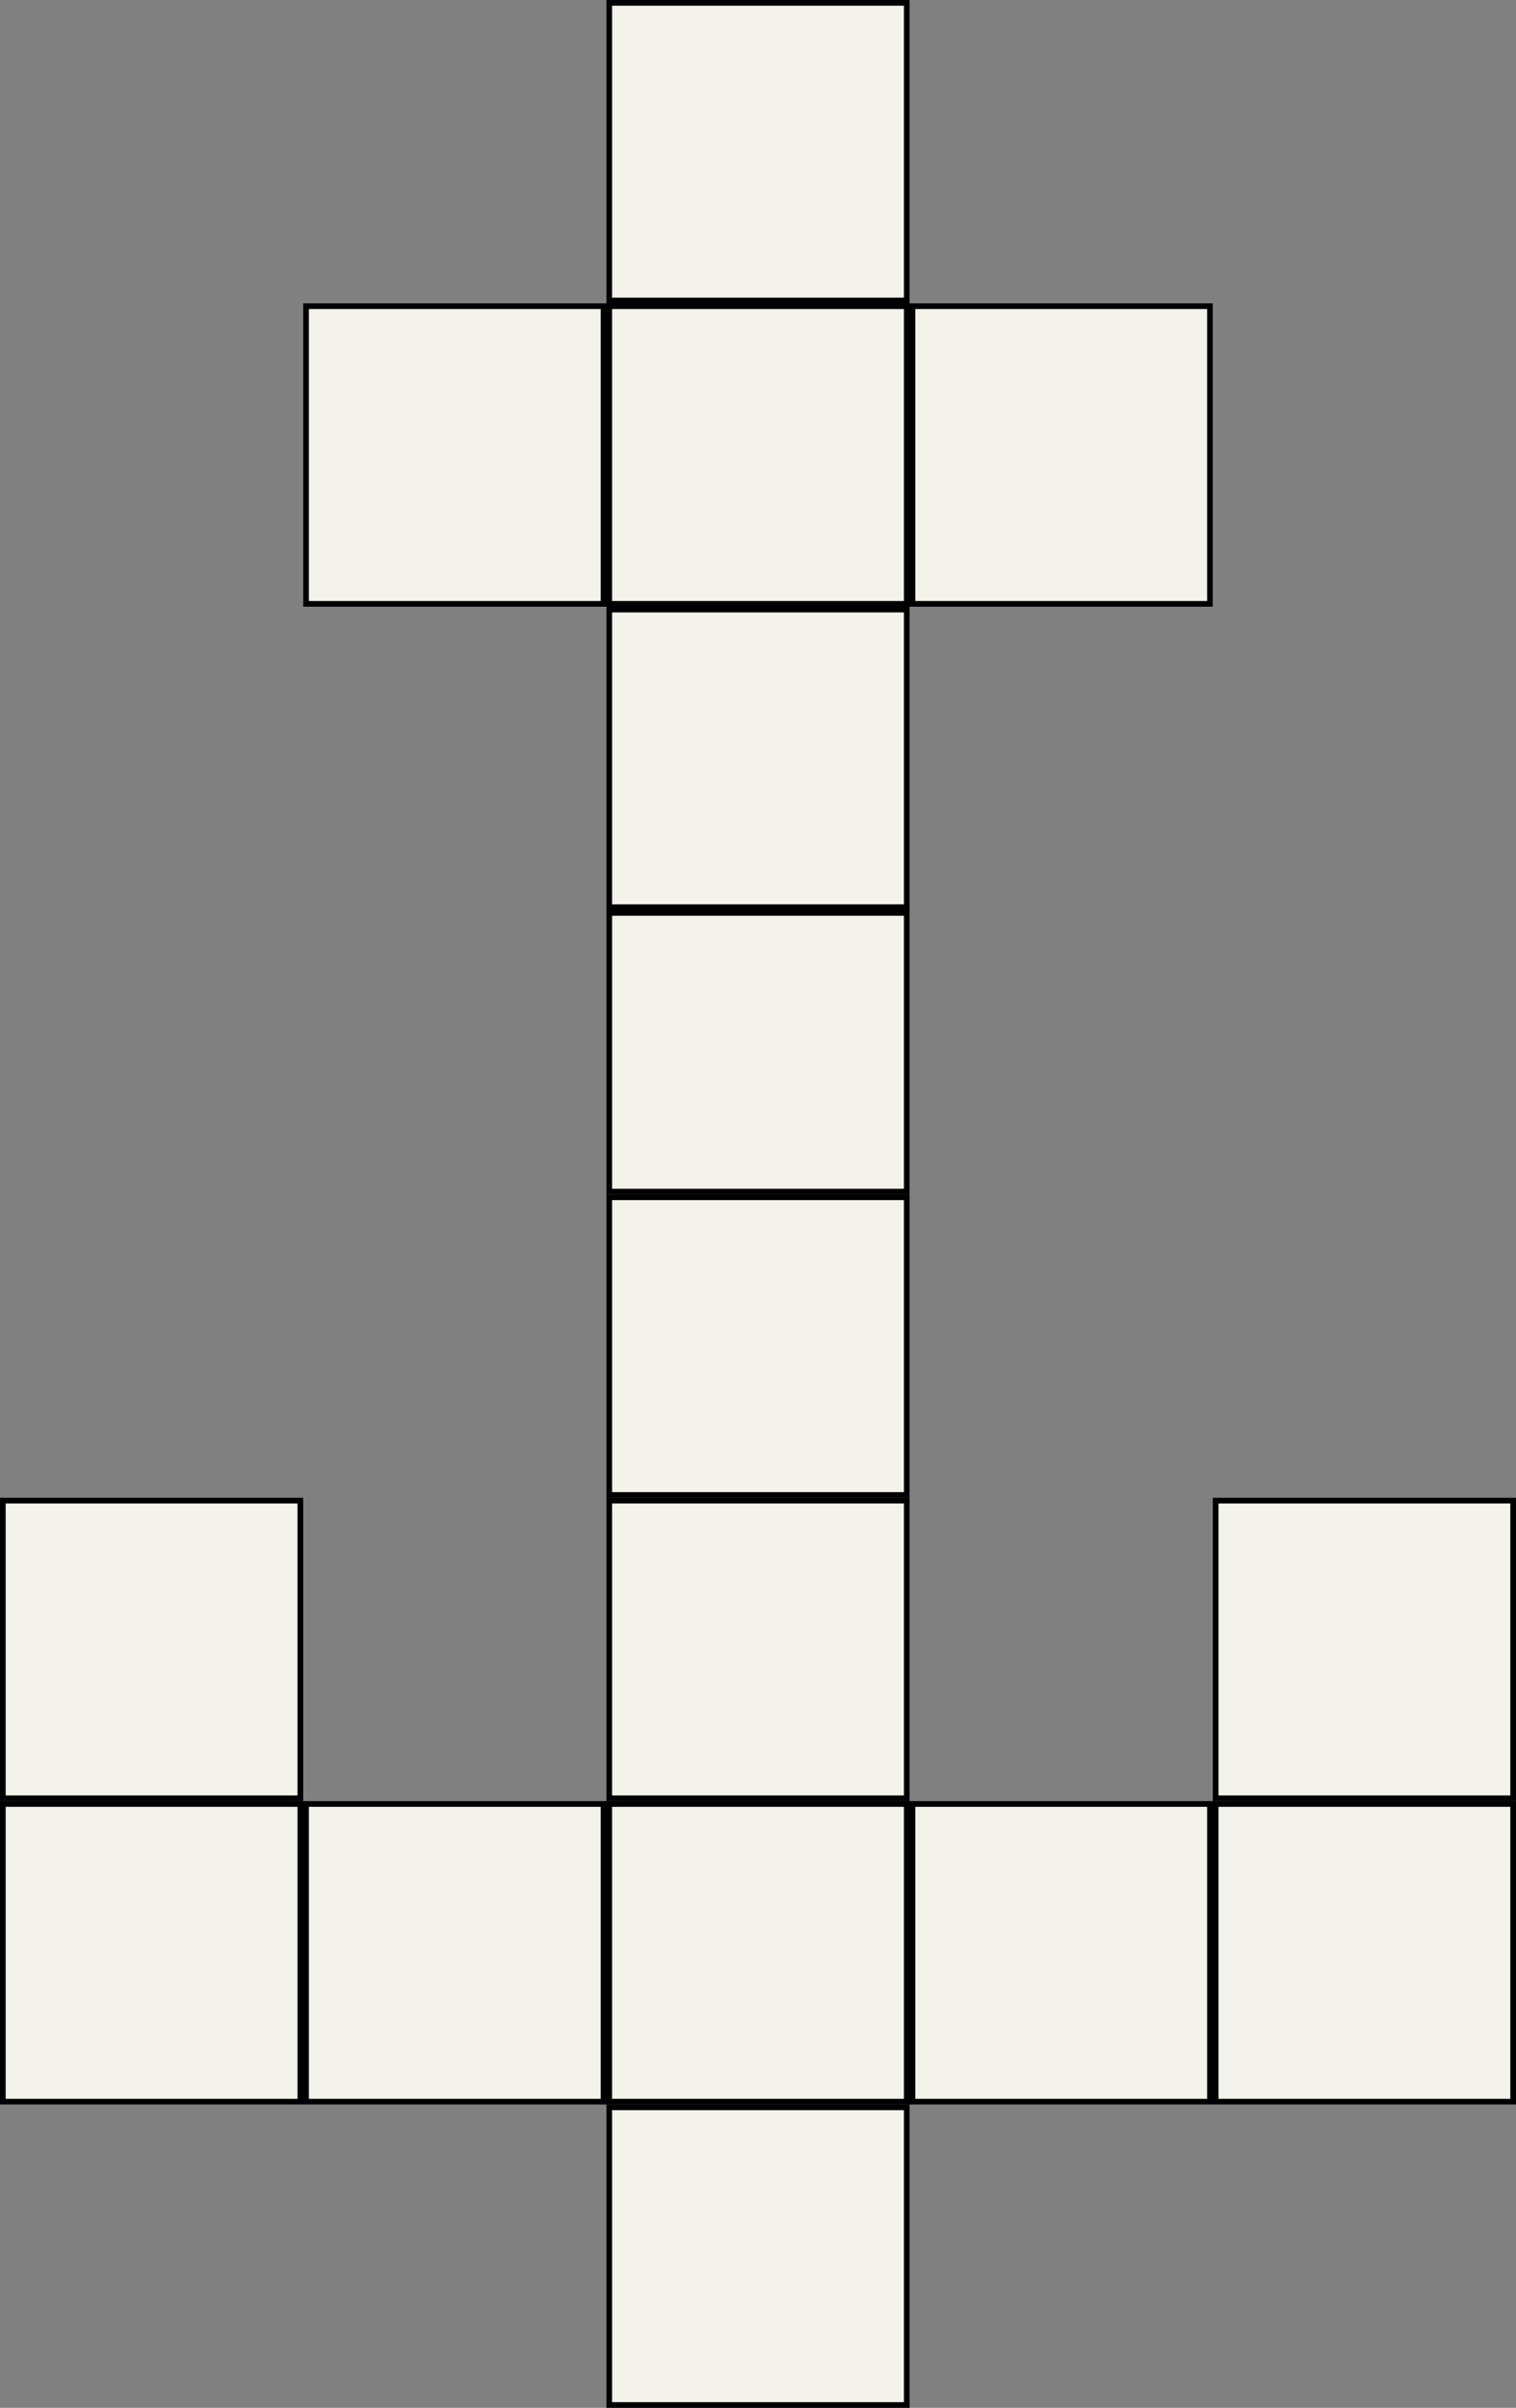 <svg width="80" height="127" viewBox="0 0 80 127" fill="none" xmlns="http://www.w3.org/2000/svg">
<rect x="0" y="0" width="80" height="127" fill="#808080" stroke="none"/>
<rect x="-0.15" y="-0.15" width="15.7" height="15.7" transform="matrix(-5.16191e-08 -1 -1 5.16191e-08 47.7 110.7)" fill="#F4F3EB" stroke="black" stroke-width="0.3"/>
<rect x="-0.15" y="-0.15" width="15.7" height="15.7" transform="matrix(-5.16191e-08 -1 -1 5.16191e-08 47.7 126.7)" fill="#F4F3EB" stroke="black" stroke-width="0.3"/>
<rect x="0.15" y="110.85" width="15.7" height="15.7" transform="rotate(-90 0.15 110.85)" fill="#F4F3EB" stroke="black" stroke-width="0.3"/>
<rect x="16.15" y="110.85" width="15.7" height="15.7" transform="rotate(-90 16.15 110.85)" fill="#F4F3EB" stroke="black" stroke-width="0.3"/>
<rect x="-0.15" y="-0.15" width="15.7" height="15.7" transform="matrix(-5.16191e-08 -1 -1 5.16191e-08 47.7 94.7)" fill="#F4F3EB" stroke="black" stroke-width="0.3"/>
<rect x="-0.15" y="-0.15" width="15.7" height="15.7" transform="matrix(-5.16191e-08 -1 -1 5.16191e-08 47.7 78.7)" fill="#F4F3EB" stroke="black" stroke-width="0.3"/>
<rect x="-0.15" y="-0.15" width="15.7" height="15.7" transform="matrix(-5.16191e-08 -1 -1 5.16191e-08 63.7 110.7)" fill="#F4F3EB" stroke="black" stroke-width="0.3"/>
<rect x="0.15" y="94.85" width="15.7" height="15.7" transform="rotate(-90 0.15 94.85)" fill="#F4F3EB" stroke="black" stroke-width="0.3"/>
<rect x="-0.15" y="-0.15" width="15.7" height="15.7" transform="matrix(-5.16191e-08 -1 -1 5.16191e-08 79.7 94.7)" fill="#F4F3EB" stroke="black" stroke-width="0.3"/>
<rect x="-0.15" y="-0.15" width="14.7" height="15.7" transform="matrix(-5.16191e-08 -1 -1 5.16191e-08 47.7 62.7)" fill="#F4F3EB" stroke="black" stroke-width="0.3"/>
<rect x="-0.15" y="-0.15" width="15.7" height="15.7" transform="matrix(-5.16191e-08 -1 -1 5.16191e-08 47.7 31.7)" fill="#F4F3EB" stroke="black" stroke-width="0.3"/>
<rect x="-0.15" y="-0.15" width="15.7" height="15.7" transform="matrix(-5.16191e-08 -1 -1 5.16191e-08 63.7 31.7)" fill="#F4F3EB" stroke="black" stroke-width="0.3"/>
<rect x="-0.15" y="-0.15" width="15.7" height="15.7" transform="matrix(-5.16191e-08 -1 -1 5.16191e-08 31.7 31.7)" fill="#F4F3EB" stroke="black" stroke-width="0.3"/>
<rect x="-0.15" y="-0.15" width="15.7" height="15.7" transform="matrix(-5.16191e-08 -1 -1 5.16191e-08 47.7 15.7)" fill="#F4F3EB" stroke="black" stroke-width="0.3"/>
<rect x="-0.15" y="-0.15" width="15.7" height="15.7" transform="matrix(-5.16191e-08 -1 -1 5.16191e-08 47.7 47.7)" fill="#F4F3EB" stroke="black" stroke-width="0.3"/>
<rect x="64.15" y="110.85" width="15.7" height="15.7" transform="rotate(-90 64.15 110.85)" fill="#F4F3EB" stroke="black" stroke-width="0.3"/>
</svg>
